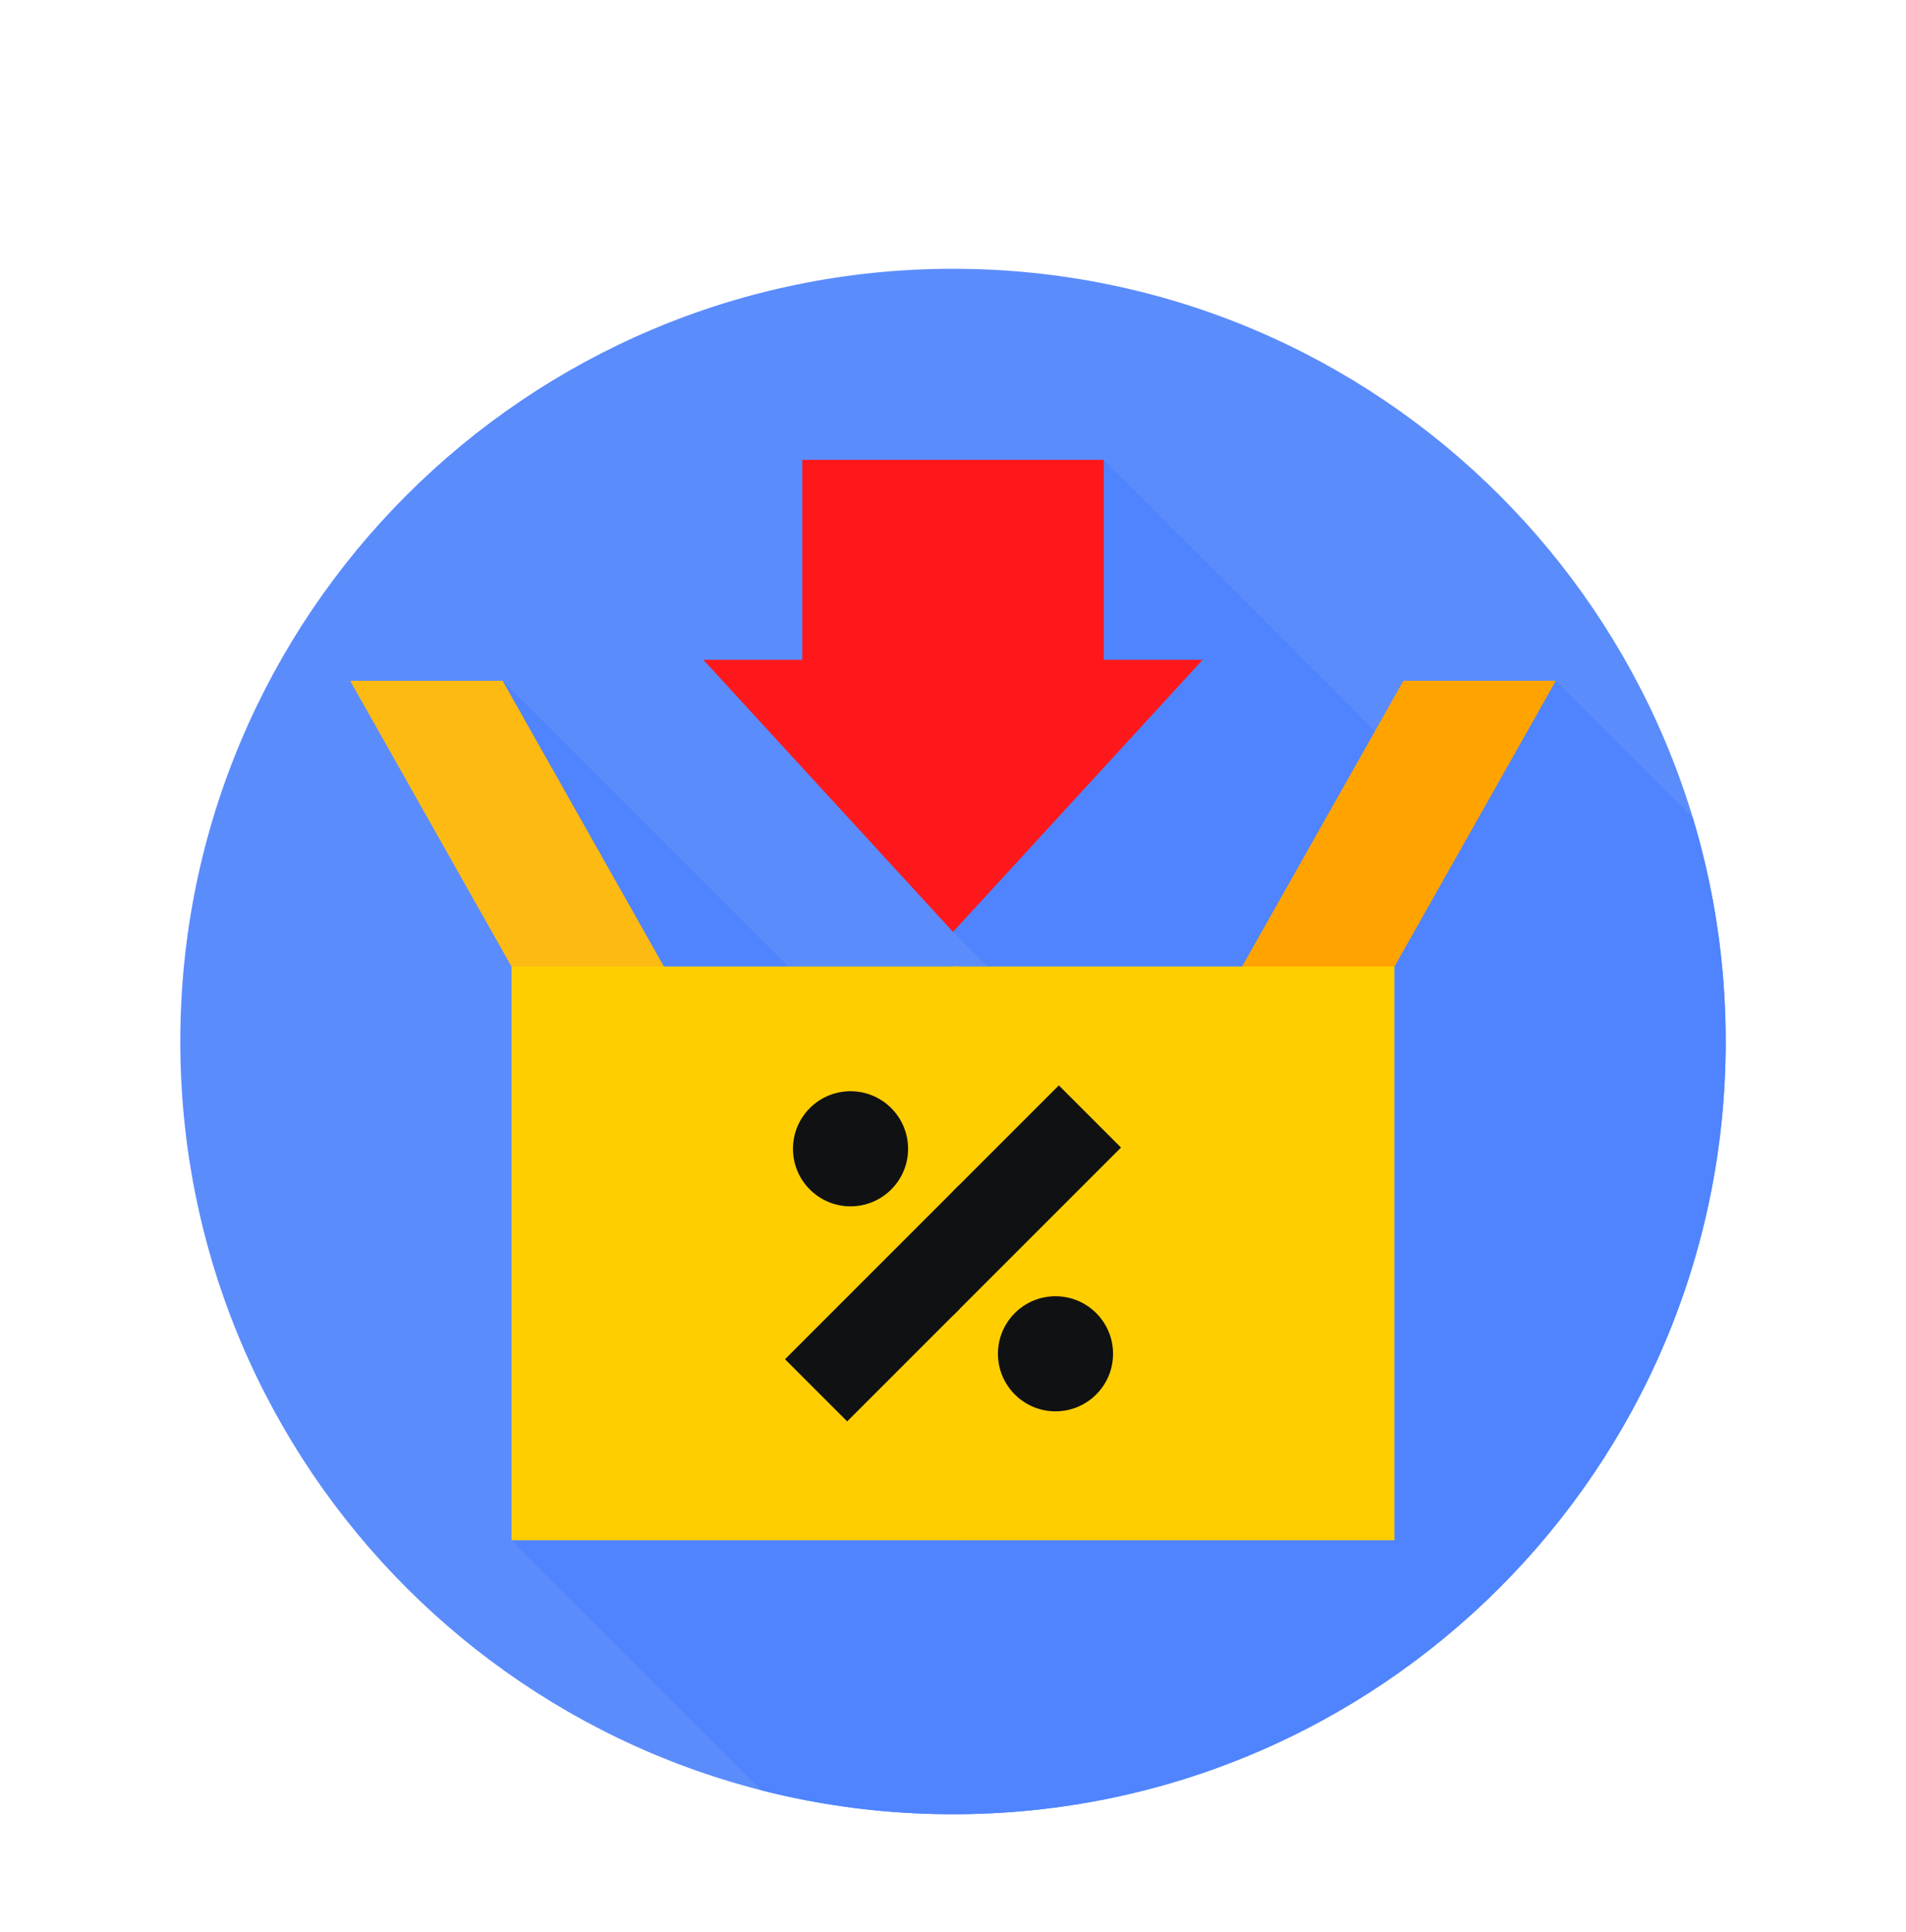 <svg width="74" height="75" viewBox="0 0 74 75" fill="none" xmlns="http://www.w3.org/2000/svg">
<g clip-path="url(#clip0_2311_4136)" filter="url(#filter0_dd_2311_4136)">
<path d="M37 60C53.569 60 67 46.569 67 30C67 13.431 53.569 0 37 0C20.431 0 7 13.431 7 30C7 46.569 20.431 60 37 60Z" fill="#5B8CFC"/>
<path d="M55.218 19.783L42.852 7.417L37 25.744L47.947 36.691L42.615 39.097L19.514 15.995L21.018 27.088L19.859 49.363L29.568 59.072C31.945 59.678 34.435 60 37 60C53.569 60 67 46.569 67 30C67 26.98 66.554 24.064 65.723 21.314L60.405 15.995L55.218 19.783Z" fill="#4F84FE"/>
<path d="M27.818 30.703H21.9L13.595 15.996H19.514L27.818 30.703Z" fill="#FDBA12"/>
<path d="M46.182 30.703H52.1L60.405 15.996H54.486L46.182 30.703Z" fill="#FFA300"/>
<path d="M31.148 7.417V15.18H27.306L37 25.744L37.305 24.906L38.477 14.273L37 7.417H31.148Z" fill="#FF181B"/>
<path d="M42.852 15.18V7.417H37V25.744L46.693 15.18H42.852Z" fill="#FF181B"/>
<path d="M19.859 27.088V49.363H37L38.414 33.979L37.242 27.088H19.859Z" fill="#FFCE00"/>
<path d="M37 27.088H54.141V49.363H37V27.088Z" fill="#FFCE00"/>
<path d="M33.021 36.399C34.255 36.399 35.256 35.399 35.256 34.165C35.256 32.931 34.255 31.93 33.021 31.93C31.787 31.93 30.787 32.931 30.787 34.165C30.787 35.399 31.787 36.399 33.021 36.399Z" fill="#101112"/>
<path d="M40.98 44.358C42.214 44.358 43.214 43.357 43.214 42.123C43.214 40.889 42.214 39.889 40.98 39.889C39.746 39.889 38.745 40.889 38.745 42.123C38.745 43.357 39.746 44.358 40.98 44.358Z" fill="#101112"/>
<path d="M30.478 42.334L32.892 44.748L37.242 40.397L37.956 37.742L37.242 35.57L30.478 42.334Z" fill="#101112"/>
<path d="M41.109 31.703L37 35.812V40.639L43.522 34.117L41.109 31.703Z" fill="#101112"/>
</g>
<defs>
<filter id="filter0_dd_2311_4136" x="0.478" y="0" width="73.043" height="74.348" filterUnits="userSpaceOnUse" color-interpolation-filters="sRGB">
<feFlood flood-opacity="0" result="BackgroundImageFix"/>
<feColorMatrix in="SourceAlpha" type="matrix" values="0 0 0 0 0 0 0 0 0 0 0 0 0 0 0 0 0 0 127 0" result="hardAlpha"/>
<feMorphology radius="3.913" operator="erode" in="SourceAlpha" result="effect1_dropShadow_2311_4136"/>
<feOffset dy="7.826"/>
<feGaussianBlur stdDeviation="5.217"/>
<feComposite in2="hardAlpha" operator="out"/>
<feColorMatrix type="matrix" values="0 0 0 0 0 0 0 0 0 0 0 0 0 0 0 0 0 0 0.15 0"/>
<feBlend mode="normal" in2="BackgroundImageFix" result="effect1_dropShadow_2311_4136"/>
<feColorMatrix in="SourceAlpha" type="matrix" values="0 0 0 0 0 0 0 0 0 0 0 0 0 0 0 0 0 0 127 0" result="hardAlpha"/>
<feMorphology radius="1.304" operator="erode" in="SourceAlpha" result="effect2_dropShadow_2311_4136"/>
<feOffset dy="2.609"/>
<feGaussianBlur stdDeviation="1.304"/>
<feComposite in2="hardAlpha" operator="out"/>
<feColorMatrix type="matrix" values="0 0 0 0 0 0 0 0 0 0 0 0 0 0 0 0 0 0 0.1 0"/>
<feBlend mode="normal" in2="effect1_dropShadow_2311_4136" result="effect2_dropShadow_2311_4136"/>
<feBlend mode="normal" in="SourceGraphic" in2="effect2_dropShadow_2311_4136" result="shape"/>
</filter>
<clipPath id="clip0_2311_4136">
<rect width="60" height="60" fill="white" transform="translate(7)"/>
</clipPath>
</defs>
</svg>

